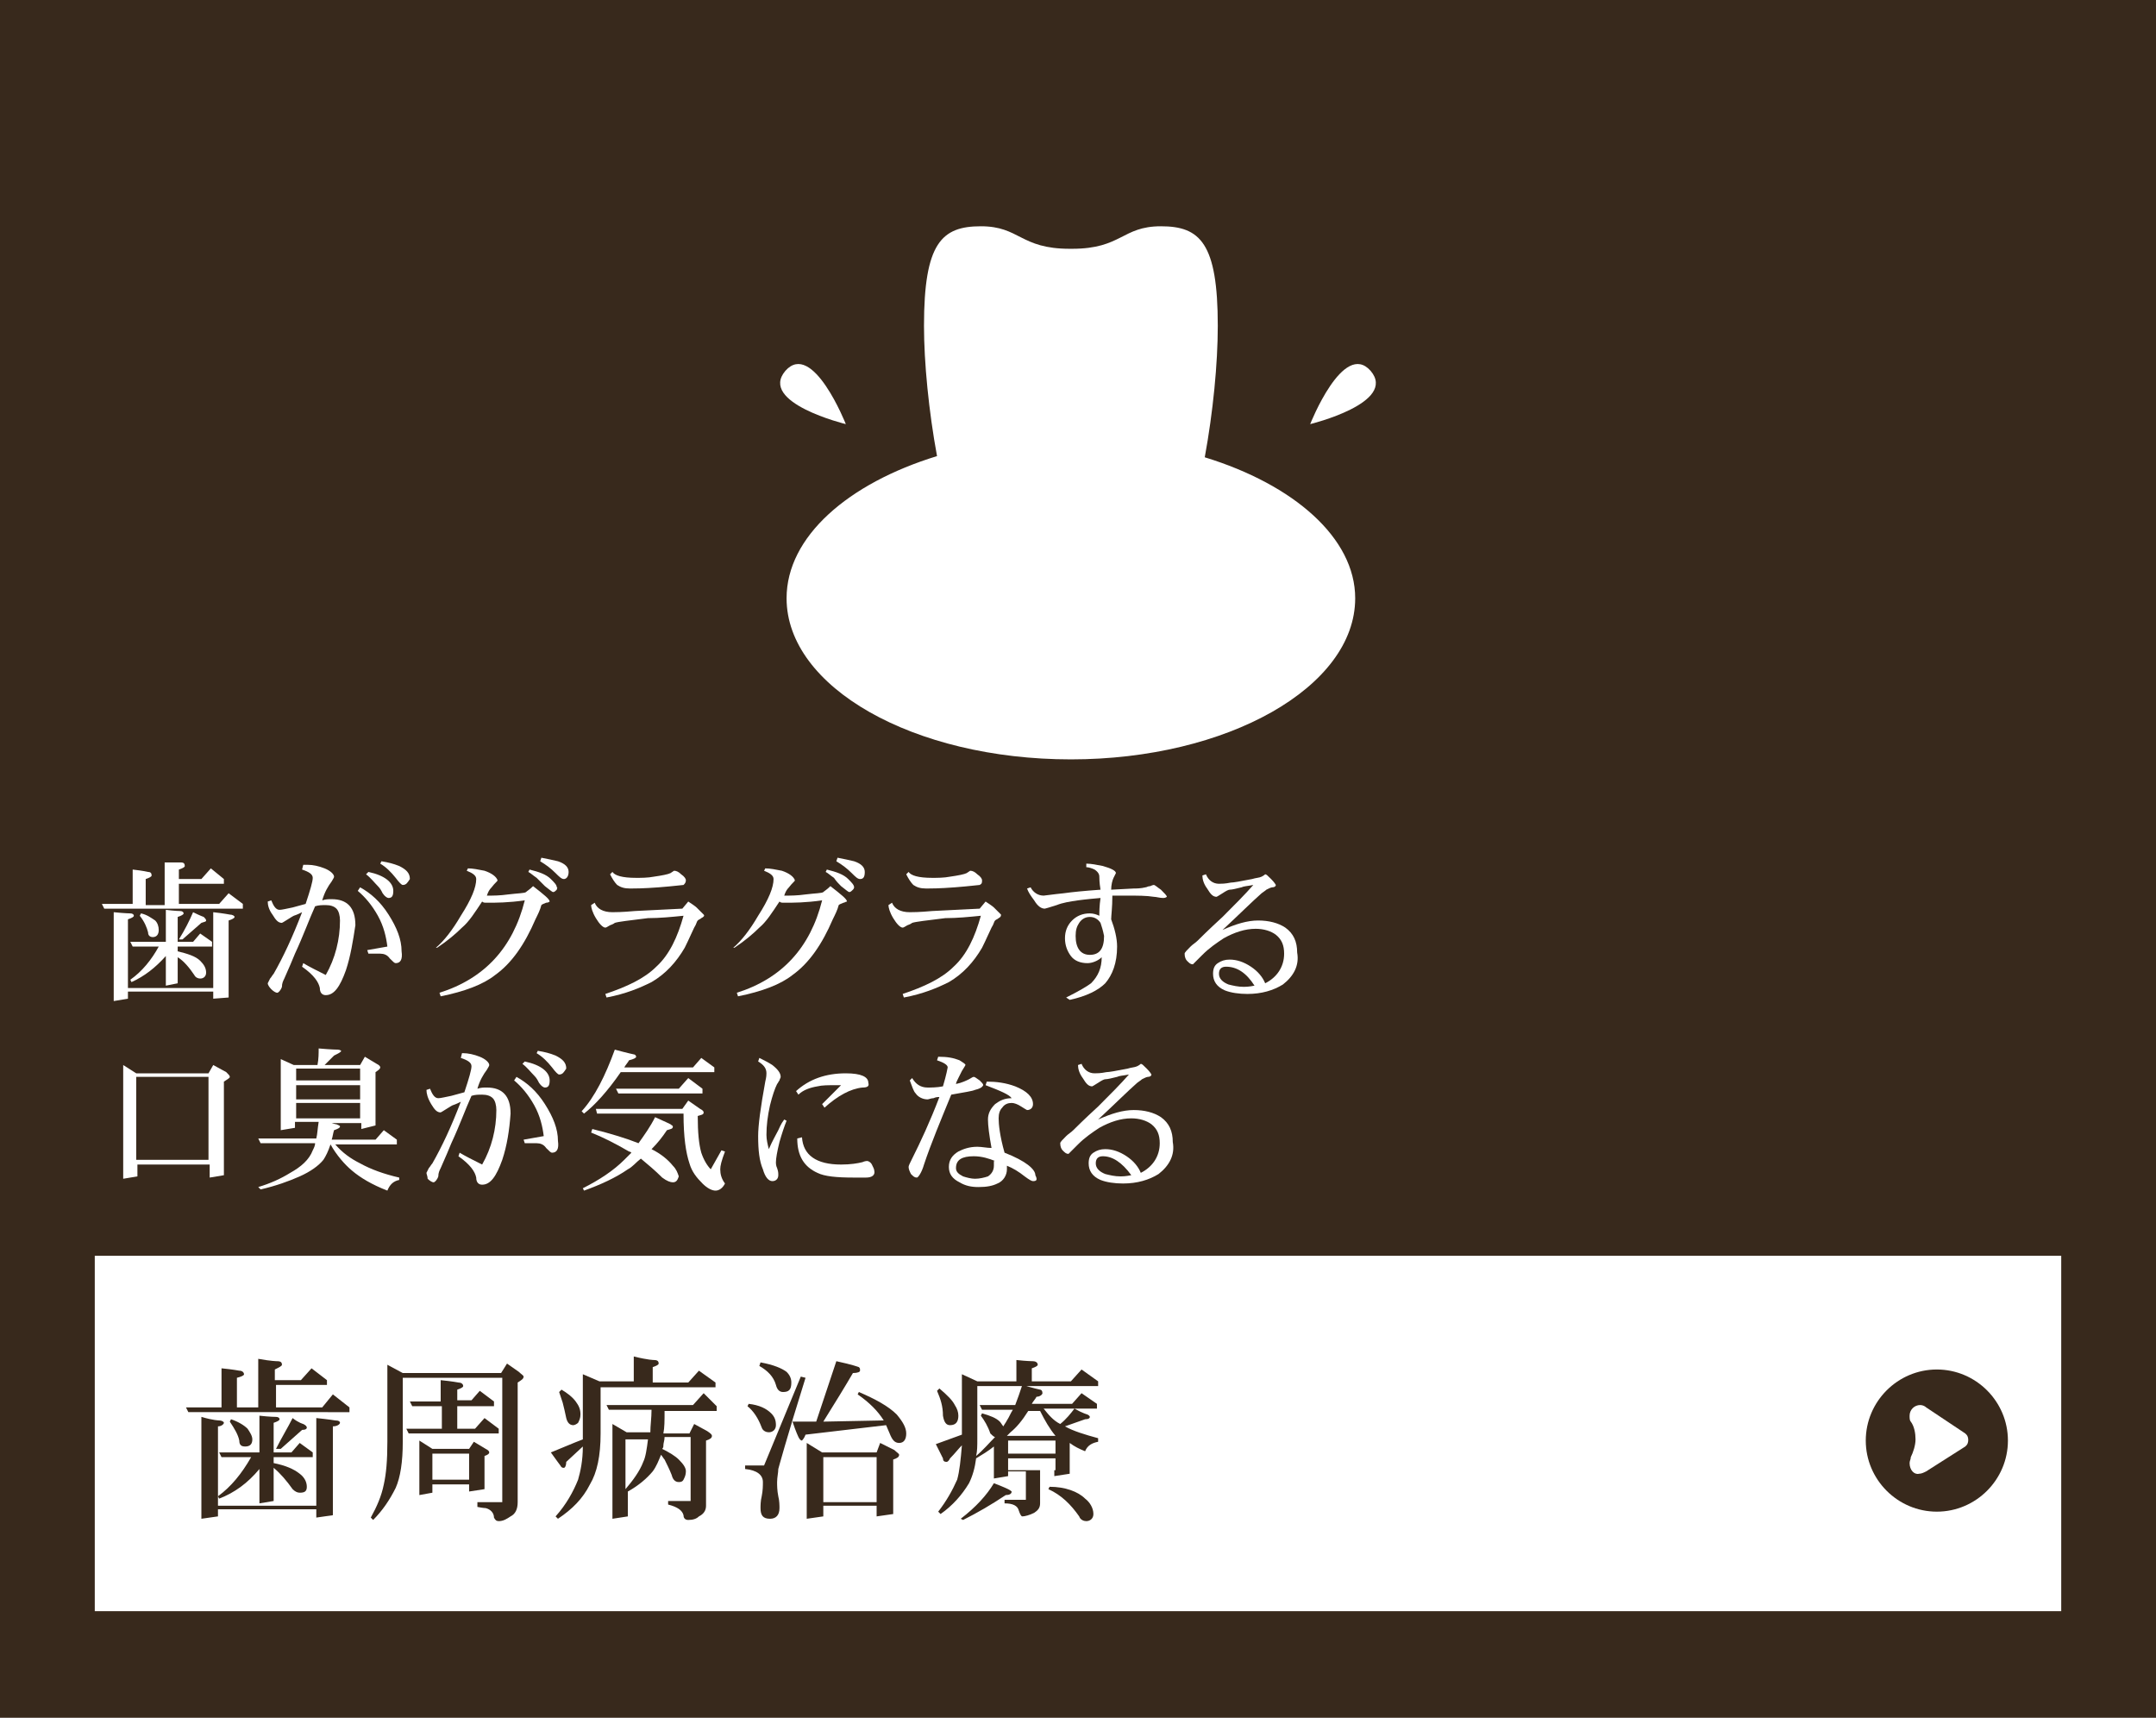 <?xml version="1.0" encoding="utf-8"?>
<!-- Generator: Adobe Illustrator 21.0.2, SVG Export Plug-In . SVG Version: 6.00 Build 0)  -->
<svg version="1.1" id="レイヤー_1" xmlns="http://www.w3.org/2000/svg" xmlns:xlink="http://www.w3.org/1999/xlink" x="0px"
	 y="0px" viewBox="0 0 182 145" style="enable-background:new 0 0 182 145;" xml:space="preserve">
<style type="text/css">
	.st0{fill:#38291C;}
	.st1{fill:#FFFFFF;}
</style>
<rect x="0" class="st0" width="182" height="145"/>
<rect x="8" y="106" class="st1" width="166" height="30"/>
<g>
	<path class="st1" d="M15.3,72.8c0.2,0,0.3,0.1,0.3,0.3c0,0.1-0.2,0.2-0.5,0.3v0.8H17l0.8-0.9l1.1,0.9v0.4h-3.8v1.7h3.4l0.8-0.9
		l1.2,0.9v0.4H8.8l-0.2-0.4h2.6v-2.9c0.9,0.1,1.3,0.2,1.3,0.2c0.2,0,0.3,0.1,0.3,0.3c0,0.1-0.2,0.2-0.5,0.3v2.2h1.6v-3.6
		C14.9,72.8,15.3,72.8,15.3,72.8z M11,77.1c0.2,0,0.3,0.1,0.3,0.2c0,0.1-0.2,0.2-0.5,0.3v5.8H18V77c0.9,0.1,1.4,0.2,1.4,0.2
		c0.2,0,0.4,0.1,0.4,0.2c0,0.1-0.2,0.2-0.5,0.3v6.5L18,84.3v-0.6h-7.2v0.6l-1.2,0.2V77C10.6,77.1,11,77.1,11,77.1z M17.9,79.5v0.4
		H15v0.4c0.8,0.2,1.5,0.4,1.9,0.8c0.3,0.3,0.5,0.6,0.5,1c0,0.3-0.2,0.5-0.5,0.5c-0.2,0-0.4-0.1-0.5-0.3c-0.4-0.6-0.9-1.2-1.4-1.5V83
		L14,83.2v-2.5c-0.9,1-1.8,1.7-2.9,2.2L11,82.7c1-0.7,1.8-1.7,2.4-2.8h-2.2L11,79.5H14v-2.7c0.8,0.1,1.2,0.1,1.2,0.1
		c0.2,0,0.3,0.1,0.3,0.2c0,0.1-0.2,0.2-0.5,0.3v2.1h1.3l0.6-0.7L17.9,79.5z M13.1,77.7c0.2,0.2,0.3,0.5,0.3,0.8
		c0,0.4-0.2,0.6-0.5,0.6c-0.2,0-0.4-0.1-0.4-0.4c-0.1-0.4-0.3-0.9-0.7-1.4l0.1-0.2C12.4,77.2,12.8,77.5,13.1,77.7z M17.2,77.4
		c0.1,0.1,0.2,0.2,0.2,0.3c0,0.1-0.1,0.1-0.4,0.2l-1.6,1.4h-0.3c0.5-0.8,0.9-1.6,1.2-2.3C16.9,77.3,17.2,77.4,17.2,77.4z"/>
	<path class="st1" d="M29.2,81.9c-0.5,1.4-1,2.1-1.7,2.1c-0.3,0-0.5-0.2-0.5-0.6c-0.1-0.5-0.5-1.1-1.5-1.8l0.1-0.3
		c0.5,0.3,1.1,0.6,1.9,1c0.8-1.4,1.2-3,1.2-4.6c0-0.4-0.1-0.8-0.3-1c-0.2-0.2-0.5-0.3-0.9-0.3c-0.3,0-0.6,0-0.9,0.1
		c-0.5,1.1-1,2.5-1.7,4c-0.2,0.5-0.5,1.2-0.9,2.1c-0.1,0.2-0.2,0.4-0.2,0.7c-0.1,0.3-0.3,0.5-0.4,0.5c-0.1,0-0.3-0.1-0.5-0.3
		c-0.2-0.2-0.3-0.4-0.3-0.5c0,0,0.1-0.2,0.2-0.4c0.1-0.1,0.2-0.3,0.3-0.4c0.8-1.4,1.6-3.1,2.4-5.2c-0.2,0.1-0.4,0.2-0.7,0.3
		c0,0-0.2,0.1-0.5,0.3c-0.3,0.2-0.5,0.3-0.5,0.3c-0.3,0-0.5-0.2-0.8-0.7c-0.3-0.4-0.4-0.8-0.4-1.1l0.3-0.1c0.2,0.5,0.4,0.8,0.7,0.8
		c0.2,0,0.6-0.1,1.1-0.2c0.4-0.1,0.7-0.2,1.1-0.3c0.4-1.2,0.6-1.9,0.6-2.2c0-0.3-0.3-0.5-0.9-0.7l0.1-0.4H26c0.4,0,0.9,0.1,1.4,0.3
		c0.5,0.2,0.8,0.5,0.8,0.7c0,0.1-0.1,0.2-0.2,0.4c-0.3,0.4-0.6,0.9-0.8,1.6c0.3-0.1,0.5-0.1,0.8-0.1c1.3,0,2,0.7,2,2.2
		C29.8,79.4,29.6,80.7,29.2,81.9z M33.4,81.3c-0.1,0-0.2-0.1-0.5-0.4c-0.2-0.3-0.5-0.4-0.8-0.4h-1l-0.1-0.3l1.7-0.3
		c-0.1-0.8-0.3-1.7-0.8-2.6c-0.5-0.9-1.1-1.6-1.7-2.1l0.2-0.3c0.9,0.5,1.7,1.2,2.4,2.3c0.7,1.1,1.1,2.1,1.1,3.1
		C34,81,33.8,81.3,33.4,81.3z M32.8,75.8c-0.1,0-0.3-0.1-0.5-0.4c-0.1-0.2-0.2-0.4-0.4-0.6c-0.3-0.3-0.6-0.7-1-1l0.2-0.2
		c1.4,0.3,2.1,0.9,2.1,1.6C33.2,75.6,33.1,75.8,32.8,75.8z M34,74.7c-0.1,0-0.3-0.2-0.6-0.6c-0.4-0.5-0.8-0.9-1.3-1.2l0.1-0.2
		c0.6,0.1,1,0.2,1.5,0.4c0.6,0.3,0.9,0.6,0.9,1.1C34.4,74.5,34.3,74.7,34,74.7z"/>
	<path class="st1" d="M46.1,76.2c-0.2,0.1-0.3,0.1-0.4,0.2c-0.1,0.4-0.3,0.8-0.5,1.2c-0.9,2.1-2,3.7-3.4,4.7c-1,0.8-2.6,1.4-4.6,1.8
		l-0.1-0.3c3.8-1.2,6.2-3.8,7.2-7.8c-1.4,0.2-2.4,0.2-3.2,0.2c-0.2,0-0.3,0-0.4-0.1c-0.6,0.9-1.1,1.7-1.7,2.2
		c-0.5,0.5-1.2,1.1-2.1,1.7L36.8,80c0.7-0.6,1.4-1.5,2.1-2.7c0.9-1.4,1.3-2.4,1.3-3.1c0-0.3-0.3-0.5-0.8-0.7l0.1-0.2
		c0.4,0,0.9,0.1,1.4,0.2c0.6,0.2,1,0.5,1.1,0.8c0,0.1-0.2,0.2-0.5,0.6c-0.2,0.2-0.3,0.4-0.4,0.7h0.1c0.4,0,1,0,1.7-0.1
		c0.8-0.1,1.4-0.1,1.5-0.2c0.1-0.1,0.3-0.2,0.6-0.5c0.9,0.7,1.4,1.1,1.4,1.3C46.4,76.1,46.3,76.2,46.1,76.2z M47,75.1
		c-0.1,0.1-0.2,0.2-0.3,0.2c-0.1,0-0.3-0.2-0.7-0.5c-0.2-0.2-0.4-0.4-0.7-0.7c-0.3-0.2-0.5-0.4-0.7-0.5l0.1-0.2
		c0.8,0.2,1.4,0.4,1.8,0.8c0.3,0.3,0.5,0.5,0.5,0.7C47.1,74.9,47,75,47,75.1z M47.6,74.2c-0.2,0-0.4-0.2-0.7-0.5
		c-0.4-0.4-0.8-0.7-1.3-1l0.1-0.3c0.5,0.1,1,0.2,1.4,0.3c0.6,0.2,0.9,0.5,0.9,0.9C48,74,47.8,74.2,47.6,74.2z"/>
	<path class="st1" d="M59.2,77.5c-0.1,0.1-0.2,0.1-0.3,0.2c-0.1,0.1-0.1,0.3-0.3,0.6c-0.2,0.4-0.4,0.9-0.8,1.7
		c-0.7,1.2-1.6,2.2-2.8,2.9c-1,0.5-2.2,1-3.8,1.3l-0.1-0.3c1.8-0.6,3.3-1.3,4.3-2.3c1.1-1,1.8-2.5,2.3-4.3c-1,0.1-2,0.2-3,0.2
		c-1.6,0.2-2.5,0.3-2.8,0.4c0,0-0.1,0.1-0.4,0.2c-0.2,0.1-0.3,0.2-0.4,0.2c-0.2,0-0.5-0.3-0.8-0.8c-0.3-0.5-0.4-0.9-0.4-1.1l0.3-0.2
		c0.2,0.5,0.7,0.8,1.5,0.8c0.2,0,0.8,0,1.9-0.1l4-0.2l0.5-0.6c0.3,0.2,0.6,0.4,0.7,0.5c0.3,0.3,0.5,0.5,0.6,0.6
		C59.5,77.3,59.4,77.4,59.2,77.5z M57.7,74.7c-0.1,0-0.8,0.1-2.1,0.2c-1.3,0.1-2.1,0.1-2.4,0.1c-0.5,0-0.8-0.1-1.1-0.3
		c-0.2-0.2-0.4-0.5-0.6-0.9l0.2-0.2c0.2,0.3,0.8,0.5,2,0.5c0.4,0,1,0,1.5-0.1c0.7-0.1,1.2-0.2,1.4-0.3l0.3-0.2
		c0.2,0,0.4,0.1,0.6,0.3c0.3,0.2,0.4,0.4,0.4,0.5C57.9,74.5,57.8,74.6,57.7,74.7z"/>
	<path class="st1" d="M71.2,76.2c-0.2,0.1-0.3,0.1-0.4,0.2c-0.1,0.4-0.3,0.8-0.5,1.2c-0.9,2.1-2,3.7-3.4,4.7c-1,0.8-2.6,1.4-4.6,1.8
		l-0.1-0.3c3.8-1.2,6.2-3.8,7.2-7.8c-1.4,0.2-2.4,0.2-3.2,0.2c-0.2,0-0.3,0-0.4-0.1c-0.6,0.9-1.1,1.7-1.7,2.2
		c-0.5,0.5-1.2,1.1-2.1,1.7L61.9,80c0.7-0.6,1.4-1.5,2.1-2.7c0.9-1.4,1.3-2.4,1.3-3.1c0-0.3-0.3-0.5-0.8-0.7l0.1-0.2
		c0.4,0,0.9,0.1,1.4,0.2c0.6,0.2,1,0.5,1.1,0.8c0,0.1-0.2,0.2-0.5,0.6c-0.2,0.2-0.3,0.4-0.4,0.7h0.1c0.4,0,1,0,1.7-0.1
		c0.8-0.1,1.4-0.1,1.5-0.2c0.1-0.1,0.3-0.2,0.6-0.5c0.9,0.7,1.4,1.1,1.4,1.3C71.4,76.1,71.3,76.2,71.2,76.2z M72,75.1
		c-0.1,0.1-0.2,0.2-0.3,0.2c-0.1,0-0.3-0.2-0.7-0.5c-0.2-0.2-0.4-0.4-0.6-0.7c-0.3-0.2-0.5-0.4-0.7-0.5l0.1-0.2
		c0.8,0.2,1.4,0.4,1.8,0.8c0.3,0.3,0.5,0.5,0.5,0.7C72.1,74.9,72.1,75,72,75.1z M72.6,74.2c-0.2,0-0.4-0.2-0.7-0.5
		c-0.4-0.4-0.8-0.7-1.3-1l0.1-0.3c0.5,0.1,1,0.2,1.4,0.3c0.6,0.2,0.9,0.5,0.9,0.9C73,74,72.9,74.2,72.6,74.2z"/>
	<path class="st1" d="M84.3,77.5c-0.1,0.1-0.2,0.1-0.3,0.2c-0.1,0.1-0.1,0.3-0.3,0.6c-0.2,0.4-0.4,0.9-0.8,1.7
		c-0.7,1.2-1.6,2.2-2.8,2.9c-1,0.5-2.2,1-3.8,1.3l-0.1-0.3c1.8-0.6,3.3-1.3,4.3-2.3c1.1-1,1.8-2.5,2.3-4.3c-1,0.1-2,0.2-3,0.2
		c-1.6,0.2-2.5,0.3-2.8,0.4c0,0-0.1,0.1-0.4,0.2c-0.2,0.1-0.3,0.2-0.4,0.2c-0.2,0-0.5-0.3-0.8-0.8c-0.3-0.5-0.4-0.9-0.4-1.1l0.3-0.2
		c0.2,0.5,0.7,0.8,1.5,0.8c0.2,0,0.8,0,1.9-0.1l4-0.2l0.5-0.6c0.3,0.2,0.6,0.4,0.7,0.5c0.3,0.3,0.5,0.5,0.6,0.6
		C84.5,77.3,84.5,77.4,84.3,77.5z M82.7,74.7c-0.1,0-0.8,0.1-2.1,0.2c-1.3,0.1-2.1,0.1-2.4,0.1c-0.5,0-0.8-0.1-1.1-0.3
		c-0.2-0.2-0.4-0.5-0.6-0.9l0.2-0.2c0.2,0.3,0.8,0.5,2,0.5c0.4,0,1,0,1.5-0.1c0.7-0.1,1.2-0.2,1.4-0.3l0.3-0.2
		c0.2,0,0.4,0.1,0.6,0.3c0.3,0.2,0.4,0.4,0.4,0.5C82.9,74.5,82.9,74.6,82.7,74.7z"/>
	<path class="st1" d="M98.2,75.8c-0.3,0-0.6-0.1-0.8-0.1c-0.6-0.1-1.4-0.1-2.2-0.1c-0.1,0-0.6,0-1.3,0c0,1-0.1,1.7-0.1,2
		c0.3,0.8,0.5,1.6,0.5,2.3c0,1.4-0.4,2.4-1,3.1c-0.6,0.6-1.6,1.1-3,1.4L90,84.2c1-0.5,1.7-0.9,2.1-1.2c0.6-0.6,0.9-1.3,0.9-2.2
		c-0.3,0.3-0.8,0.5-1.2,0.5c-0.6,0-1.1-0.2-1.4-0.6c-0.3-0.4-0.5-0.9-0.5-1.5c0-0.6,0.2-1.1,0.6-1.5c0.4-0.4,0.9-0.6,1.5-0.6
		c0.3,0,0.6,0.1,0.8,0.2c0-0.3,0-0.8,0.1-1.5c-1.2,0.1-1.9,0.2-1.9,0.2c-0.7,0.1-1.3,0.2-1.8,0.4c-0.6,0.2-1,0.3-1,0.3
		c-0.3,0-0.6-0.2-0.9-0.7c-0.3-0.4-0.5-0.7-0.6-1l0.3-0.1c0.2,0.4,0.6,0.7,1.1,0.7c0.1,0,0.7-0.1,1.7-0.2c0.7-0.1,1.7-0.2,3.1-0.3
		c-0.1-0.6-0.1-1-0.1-1.1c0-0.2-0.1-0.4-0.4-0.6c-0.2-0.1-0.5-0.2-0.7-0.2l0-0.3c0.4,0,0.9,0.1,1.4,0.2c0.7,0.2,1.1,0.4,1.1,0.6
		c0,0-0.1,0.2-0.2,0.4c-0.1,0.2-0.2,0.6-0.2,1l1.9-0.1c0.2,0,0.6,0,1-0.1c0.1,0,0.2-0.1,0.4-0.1c0.2-0.1,0.3-0.1,0.3-0.1
		c0.1,0,0.3,0.2,0.6,0.4c0.3,0.3,0.5,0.5,0.5,0.6C98.5,75.7,98.4,75.8,98.2,75.8z M92.9,77.9c-0.2-0.3-0.5-0.5-0.9-0.5
		c-0.4,0-0.7,0.2-0.9,0.5c-0.2,0.3-0.3,0.6-0.3,1.1c0,1,0.4,1.6,1.2,1.6c0.8,0,1.2-0.5,1.2-1.6C93.1,78.5,93,78.2,92.9,77.9z"/>
	<path class="st1" d="M108.3,83.1c-0.8,0.5-1.8,0.8-3,0.8c-0.7,0-1.4-0.1-1.9-0.3c-0.7-0.3-1-0.8-1-1.4c0-0.4,0.1-0.7,0.4-0.9
		c0.3-0.2,0.6-0.3,1-0.3c0.6,0,1.2,0.2,1.8,0.6c0.6,0.4,1,0.9,1.2,1.4c1-0.5,1.6-1.4,1.6-2.5c0-0.7-0.2-1.2-0.7-1.6
		c-0.4-0.3-1-0.5-1.7-0.5c-0.9,0-1.8,0.3-2.7,0.8c-0.6,0.4-1.2,0.8-1.8,1.4c-0.5,0.5-0.8,0.8-0.8,0.8c-0.2,0-0.3-0.1-0.5-0.3
		c-0.1-0.1-0.2-0.3-0.2-0.6c0-0.1,0.2-0.3,0.5-0.6c0.2-0.2,0.4-0.3,0.6-0.5c0.2-0.2,0.9-0.9,2.1-2c1-1,1.9-1.9,2.6-2.7
		c-0.5,0.1-0.8,0.1-1,0.2c-0.4,0.1-0.8,0.2-1,0.2c-0.1,0-0.3,0.1-0.6,0.3c-0.3,0.2-0.5,0.3-0.5,0.3c-0.3,0-0.5-0.2-0.8-0.7
		c-0.3-0.4-0.4-0.8-0.4-1.1l0.3-0.1c0.2,0.5,0.6,0.8,1.1,0.8c0.2,0,0.5,0,1-0.1c0.2,0,0.8-0.1,1.8-0.3c0.3-0.1,0.6-0.1,0.8-0.2
		c0.2-0.1,0.3-0.2,0.3-0.2c0.1,0,0.2,0.1,0.5,0.4c0.3,0.3,0.4,0.5,0.4,0.5c0,0.1-0.1,0.2-0.3,0.2c-0.1,0-0.3,0.1-0.5,0.2
		c0,0-0.1,0.1-0.4,0.3c-0.8,0.7-1.9,1.8-3.3,3.1c1.1-0.5,2.1-0.8,3-0.8c0.9,0,1.7,0.2,2.3,0.6c0.7,0.5,1,1.2,1,2.1
		C109.7,81.5,109.2,82.4,108.3,83.1z M103.5,81.6c-0.4,0-0.6,0.2-0.6,0.6c0,0.4,0.3,0.7,0.8,0.9c0.4,0.1,0.8,0.2,1.3,0.2
		c0.1,0,0.4,0,0.9-0.1C105.2,82.1,104.4,81.6,103.5,81.6z"/>
	<path class="st1" d="M11.5,90.6h6.1l0.4-0.7l1.1,0.6c0.2,0.2,0.3,0.3,0.3,0.4c0,0.1-0.2,0.2-0.5,0.4v7.9l-1.2,0.2v-1.1h-6.1v1
		l-1.2,0.2v-9.6L11.5,90.6z M17.6,97.9v-7h-6.1v7H17.6z"/>
	<path class="st1" d="M28.5,88.6c0.2,0,0.3,0.1,0.3,0.1c0,0.1-0.2,0.2-0.6,0.4c-0.3,0.3-0.5,0.5-0.8,0.8h3l0.4-0.7l1,0.6
		c0.2,0.1,0.3,0.2,0.3,0.3c0,0.1-0.1,0.2-0.4,0.4V95l-1.2,0.3v-0.5h-2.5c0.3,0.1,0.4,0.1,0.4,0.1c0.2,0.1,0.3,0.1,0.3,0.2
		c0,0.1-0.2,0.2-0.5,0.3c-0.1,0.3-0.1,0.5-0.2,0.8h3.7l0.7-0.8l1.1,0.8v0.4h-5.2c0.6,0.7,1.3,1.2,2.1,1.6c0.9,0.5,2,0.9,3.3,1.2v0.2
		c-0.5,0.1-0.8,0.4-1,0.9c-1.3-0.5-2.3-1.1-3-1.7c-0.6-0.5-1.3-1.3-1.8-2.2c-0.2,0.6-0.4,1-0.6,1.3c-0.4,0.5-1.1,1-2,1.4
		c-0.9,0.4-2,0.8-3.3,1.1l-0.2-0.2c1-0.3,1.9-0.7,2.7-1.2c0.9-0.5,1.6-1.1,1.9-1.9c0.1-0.2,0.2-0.4,0.2-0.6H22l-0.2-0.4h4.9
		c0.1-0.4,0.1-0.8,0.2-1.4h-2v0.5l-1.2,0.2v-6l1.1,0.5h2c0.1-0.5,0.1-1,0.1-1.4C28,88.6,28.5,88.6,28.5,88.6z M30.4,91.2v-1H25v1
		H30.4z M30.4,92.8v-1.2H25v1.2H30.4z M30.4,94.4v-1.3H25v1.3H30.4z"/>
	<path class="st1" d="M42.4,97.9c-0.5,1.4-1,2.1-1.7,2.1c-0.3,0-0.5-0.2-0.5-0.6c-0.1-0.5-0.5-1.1-1.5-1.8l0.1-0.3
		c0.5,0.3,1.1,0.6,1.9,1c0.8-1.4,1.2-3,1.2-4.6c0-0.4-0.1-0.8-0.3-1c-0.2-0.2-0.5-0.3-0.9-0.3c-0.3,0-0.6,0-0.9,0.1
		c-0.5,1.1-1,2.5-1.7,4c-0.2,0.5-0.5,1.2-0.9,2.1c-0.1,0.2-0.2,0.4-0.2,0.7c-0.1,0.3-0.3,0.5-0.4,0.5c-0.1,0-0.3-0.1-0.5-0.3
		C36.1,99.3,36,99.1,36,99c0,0,0.1-0.2,0.2-0.4c0.1-0.1,0.2-0.3,0.3-0.4c0.8-1.4,1.6-3.1,2.4-5.2c-0.2,0.1-0.4,0.2-0.7,0.3
		c0,0-0.2,0.1-0.5,0.3c-0.3,0.2-0.5,0.3-0.5,0.3c-0.3,0-0.5-0.2-0.8-0.7C36.1,92.7,36,92.3,36,92l0.3-0.1c0.2,0.5,0.4,0.8,0.7,0.8
		c0.2,0,0.6-0.1,1.1-0.2c0.4-0.1,0.7-0.2,1.1-0.3c0.4-1.2,0.6-1.9,0.6-2.2c0-0.3-0.3-0.5-0.9-0.7l0.1-0.4h0.1c0.4,0,0.9,0.1,1.4,0.3
		c0.5,0.2,0.8,0.5,0.8,0.7c0,0.1-0.1,0.2-0.2,0.4c-0.3,0.4-0.6,0.9-0.8,1.6c0.3-0.1,0.5-0.1,0.8-0.1c1.3,0,2,0.7,2,2.2
		C43,95.4,42.8,96.7,42.4,97.9z M46.6,97.3c-0.1,0-0.2-0.1-0.5-0.4c-0.2-0.3-0.5-0.4-0.8-0.4h-1l-0.1-0.3l1.7-0.3
		c-0.1-0.8-0.3-1.7-0.8-2.6c-0.5-0.9-1.1-1.6-1.7-2.1l0.2-0.3c0.9,0.5,1.7,1.2,2.4,2.3c0.7,1.1,1.1,2.1,1.1,3.1
		C47.2,97,47,97.3,46.6,97.3z M46,91.8c-0.1,0-0.3-0.1-0.5-0.4c-0.1-0.2-0.2-0.4-0.4-0.6c-0.3-0.3-0.6-0.7-1-1l0.2-0.2
		c1.4,0.3,2.1,0.9,2.1,1.6C46.4,91.6,46.3,91.8,46,91.8z M47.2,90.7c-0.1,0-0.3-0.2-0.6-0.6c-0.4-0.5-0.8-0.9-1.3-1.2l0.1-0.2
		c0.6,0.1,1,0.2,1.5,0.4c0.6,0.3,0.9,0.6,0.9,1.1C47.6,90.5,47.5,90.7,47.2,90.7z"/>
	<path class="st1" d="M53.5,89c0.1,0,0.2,0.1,0.2,0.2c0,0.1-0.2,0.2-0.6,0.3c-0.1,0.2-0.3,0.4-0.4,0.6h5.8l0.7-0.8l1.1,0.8v0.4h-7.9
		c-1.1,1.6-2.2,2.8-3.1,3.5l-0.2-0.2c1.1-1.2,2-3,2.8-5.2C53,88.9,53.5,89,53.5,89z M56.6,94.9c0.1,0.1,0.2,0.1,0.2,0.2
		c0,0.2-0.2,0.2-0.5,0.3C55.9,96,55.5,96.5,55,97c0.8,0.4,1.4,0.9,1.8,1.4c0.3,0.3,0.4,0.6,0.5,0.9c-0.1,0.3-0.2,0.5-0.5,0.5
		c-0.2,0-0.5-0.1-0.9-0.4c-0.6-0.6-1.2-1.1-1.8-1.6c-0.4,0.3-0.7,0.7-1.1,0.9c-1,0.7-2.3,1.3-3.7,1.8l-0.1-0.2
		c1.4-0.7,2.6-1.5,3.5-2.4c0.2-0.2,0.4-0.4,0.6-0.6c-0.1-0.1-0.2-0.1-0.2-0.1c-1.2-0.7-2.2-1.2-3.2-1.6l0.1-0.3
		c1.6,0.4,2.9,0.8,3.9,1.2c0.5-0.7,1-1.4,1.4-2.2C56.2,94.7,56.6,94.9,56.6,94.9z M59.1,93.6c0.2,0.1,0.3,0.2,0.3,0.3
		c0,0.2-0.2,0.2-0.5,0.3c0,1.4,0.1,2.4,0.3,3.1c0.2,0.6,0.5,1.1,0.8,1.4l0.9-1.6l0.3,0.1c-0.3,0.8-0.4,1.2-0.4,1.5
		c0,0.4,0.1,0.8,0.4,1.2c-0.2,0.4-0.5,0.6-0.8,0.6c-0.3,0-0.7-0.2-1.1-0.6c-0.5-0.5-0.9-1-1.1-1.7c-0.3-0.9-0.5-2.2-0.5-4.2h-7.3
		l-0.1-0.4h7.3l0.5-0.7L59.1,93.6z M59.3,91.9v0.4h-7.1l-0.2-0.4h5.3l0.8-0.9L59.3,91.9z"/>
	<path class="st1" d="M65.8,96.4c-0.2,0.8-0.3,1.4-0.3,1.7c0,0.1,0,0.3,0.1,0.5c0.1,0.3,0.1,0.4,0.1,0.6c0,0.3-0.2,0.5-0.5,0.5
		c-0.3,0-0.6-0.3-0.8-1C64.1,98,64,97.1,64,95.9c0-0.9,0.2-2.4,0.6-4.6c0.1-0.4,0.1-0.6,0.1-0.7c0-0.4-0.2-0.7-0.7-1l0.1-0.3
		c0.4,0.2,0.8,0.4,1.1,0.6c0.5,0.4,0.7,0.7,0.7,1c0,0.1-0.1,0.2-0.1,0.3c-0.1,0.1-0.1,0.2-0.2,0.3c-0.2,0.4-0.4,1-0.6,1.8
		c-0.2,0.9-0.3,1.7-0.3,2.5c0,0.4,0.1,0.8,0.2,1.2c0.3-0.7,0.6-1.2,0.8-1.6c0.1-0.2,0.2-0.5,0.5-0.9l0.2,0.1
		C66.2,95.1,66,95.7,65.8,96.4z M72.8,91.8c-1,0.1-2.1,0.7-3.2,1.7l-0.2-0.3c0.4-0.4,0.9-0.9,1.6-1.6h-0.3c-0.8,0-1.3,0-1.7,0.1
		c-0.6,0.1-1.2,0.3-1.6,0.7l-0.2-0.3c1.1-1,2.5-1.5,4.2-1.5c1.3,0,1.9,0.3,1.9,0.8C73.4,91.7,73.2,91.8,72.8,91.8z M73.1,99.4
		c-0.2,0-0.5,0-1,0c-1.5,0-2.5-0.1-3.1-0.4c-1.1-0.5-1.7-1.4-1.7-2.9l0.4-0.1c0.1,1.5,1.2,2.3,3.3,2.3c0.8,0,1.4-0.1,1.8-0.2
		c0.2-0.1,0.4-0.1,0.4-0.1c0.1,0,0.3,0.1,0.4,0.3c0.1,0.2,0.2,0.4,0.2,0.5C73.9,99.2,73.6,99.4,73.1,99.4z"/>
	<path class="st1" d="M82.3,92c-0.2,0.1-0.9,0.2-2,0.4c-0.9,2.2-1.7,4.1-2.3,5.9c-0.2,0.7-0.5,1.1-0.6,1.1c-0.2,0-0.3-0.1-0.5-0.3
		c-0.1-0.2-0.2-0.4-0.2-0.6c0-0.1,0.1-0.3,0.3-0.7c0.7-1.4,1.5-3.1,2.3-5.2c-0.1,0-0.3,0-0.5,0.1c-0.2,0-0.4,0.1-0.5,0.1
		c-0.4,0-0.8-0.2-1-0.5c-0.2-0.2-0.3-0.6-0.5-1.1L77,91c0.3,0.5,0.7,0.8,1.3,0.8c0.3,0,0.8,0,1.3-0.1c0.3-1,0.4-1.6,0.4-1.6
		c0-0.2-0.3-0.4-0.9-0.6l0.1-0.3c0.8,0,1.3,0.1,1.8,0.3c0.3,0.2,0.5,0.3,0.5,0.4c0,0-0.1,0.2-0.3,0.5c-0.1,0.2-0.2,0.4-0.3,0.6
		c-0.1,0.2-0.2,0.4-0.2,0.5c0.5-0.1,0.9-0.3,1.1-0.4c0.2-0.1,0.3-0.2,0.4-0.2c0.1,0,0.2,0.1,0.5,0.3c0.2,0.2,0.3,0.3,0.3,0.4
		C82.9,91.8,82.7,91.9,82.3,92z M87.2,99.7c-0.1,0-0.3-0.1-0.7-0.4c-0.5-0.4-1-0.7-1.5-0.9v0.3c0,0.5-0.3,1-0.8,1.2
		c-0.4,0.2-0.9,0.3-1.6,0.3c-0.6,0-1.1-0.1-1.6-0.4c-0.6-0.3-0.9-0.7-0.9-1.3c0-0.6,0.3-1,0.8-1.3c0.4-0.2,0.9-0.4,1.6-0.4
		c0.4,0,0.8,0.1,1.2,0.1c-0.2-1.1-0.3-1.9-0.3-2.4c0-0.5,0.2-0.9,0.6-1.3c0.4-0.3,0.8-0.5,1.4-0.5c-0.2-0.3-0.9-0.6-2.2-1.1l0.1-0.3
		c0.8,0,1.6,0.1,2.4,0.4c1,0.4,1.5,0.9,1.5,1.5c0,0.3-0.2,0.5-0.5,0.5c0,0-0.2-0.1-0.5-0.3c-0.3-0.2-0.6-0.3-0.8-0.3
		c-0.3,0-0.6,0.1-0.8,0.4c-0.2,0.2-0.3,0.5-0.3,0.9c0,0.5,0.1,1.5,0.5,2.9c1.8,0.7,2.6,1.4,2.6,1.9C87.6,99.6,87.5,99.7,87.2,99.7z
		 M84,98c-0.5-0.2-1.1-0.4-1.8-0.4c-1,0-1.5,0.3-1.5,1c0,0.3,0.2,0.5,0.6,0.7c0.3,0.1,0.7,0.2,1,0.2c0.4,0,0.8-0.1,1.1-0.2
		c0.3-0.2,0.5-0.5,0.5-0.9V98z"/>
	<path class="st1" d="M97.8,99.1c-0.8,0.5-1.8,0.8-3,0.8c-0.7,0-1.4-0.1-1.9-0.3c-0.7-0.3-1-0.8-1-1.4c0-0.4,0.1-0.7,0.4-0.9
		c0.3-0.2,0.6-0.3,1-0.3c0.6,0,1.2,0.2,1.8,0.6c0.6,0.4,1,0.9,1.2,1.4c1-0.5,1.6-1.4,1.6-2.5c0-0.7-0.2-1.2-0.7-1.6
		c-0.4-0.3-1-0.5-1.7-0.5c-0.9,0-1.8,0.3-2.7,0.8c-0.6,0.4-1.2,0.8-1.8,1.4c-0.5,0.5-0.8,0.8-0.8,0.8c-0.2,0-0.3-0.1-0.5-0.3
		c-0.1-0.1-0.2-0.3-0.2-0.6c0-0.1,0.2-0.3,0.5-0.6c0.2-0.2,0.4-0.3,0.6-0.5c0.2-0.2,0.9-0.9,2.1-2c1-1,1.9-1.9,2.6-2.7
		c-0.5,0.1-0.8,0.1-1,0.2c-0.4,0.1-0.8,0.2-1,0.2c-0.1,0-0.3,0.1-0.6,0.3c-0.3,0.2-0.5,0.3-0.5,0.3c-0.3,0-0.5-0.2-0.8-0.7
		c-0.3-0.4-0.4-0.8-0.4-1.1l0.3-0.1c0.2,0.5,0.6,0.8,1.1,0.8c0.2,0,0.5,0,1-0.1c0.2,0,0.8-0.1,1.8-0.3c0.3-0.1,0.6-0.1,0.8-0.2
		c0.2-0.1,0.3-0.2,0.3-0.2c0.1,0,0.2,0.1,0.5,0.4c0.3,0.3,0.4,0.5,0.4,0.5c0,0.1-0.1,0.2-0.3,0.2c-0.1,0-0.3,0.1-0.5,0.2
		c0,0-0.1,0.1-0.4,0.3c-0.8,0.7-1.9,1.8-3.3,3.1c1.1-0.5,2.1-0.8,3-0.8c0.9,0,1.7,0.2,2.3,0.6c0.7,0.5,1,1.2,1,2.1
		C99.2,97.5,98.7,98.4,97.8,99.1z M93.1,97.6c-0.4,0-0.6,0.2-0.6,0.6c0,0.4,0.3,0.7,0.8,0.9c0.4,0.1,0.8,0.2,1.3,0.2
		c0.1,0,0.4,0,0.9-0.1C94.7,98.1,93.9,97.6,93.1,97.6z"/>
</g>
<g>
	<path class="st0" d="M23.4,114.9c0.3,0,0.4,0.1,0.4,0.3c0,0.1-0.2,0.2-0.6,0.4v0.9h2.2l0.9-1l1.3,1v0.4h-4.3v1.9h3.9l0.9-1.1
		l1.4,1.1v0.4H15.9l-0.2-0.4h3v-3.3c1,0.1,1.5,0.2,1.5,0.2c0.3,0,0.4,0.2,0.4,0.3c0,0.1-0.2,0.2-0.6,0.3v2.5h1.8v-4.1
		C22.9,114.9,23.4,114.9,23.4,114.9z M18.5,119.9c0.2,0,0.4,0.1,0.4,0.2c0,0.1-0.2,0.3-0.5,0.3v6.7h8.3v-7.4c1,0.1,1.6,0.2,1.6,0.2
		c0.3,0,0.4,0.1,0.4,0.2c0,0.1-0.2,0.3-0.6,0.3v7.5l-1.4,0.2v-0.7h-8.3v0.6l-1.4,0.2v-8.6C18,119.9,18.5,119.9,18.5,119.9z
		 M26.4,122.6v0.4h-3.3v0.5c1,0.2,1.7,0.5,2.2,0.9c0.4,0.3,0.6,0.7,0.6,1.1c0,0.4-0.2,0.5-0.6,0.5c-0.2,0-0.4-0.1-0.6-0.3
		c-0.5-0.7-1-1.3-1.6-1.8v2.8l-1.2,0.2V124c-1,1.2-2.1,2-3.4,2.5l-0.1-0.2c1.1-0.8,2-1.9,2.8-3.3h-2.5l-0.2-0.4h3.4v-3.1
		c0.9,0.1,1.4,0.1,1.4,0.1c0.2,0,0.3,0.1,0.3,0.2c0,0.1-0.2,0.2-0.5,0.3v2.5h1.5l0.7-0.8L26.4,122.6z M20.9,120.6
		c0.2,0.3,0.4,0.6,0.4,0.9c0,0.4-0.2,0.6-0.6,0.6c-0.3,0-0.5-0.1-0.5-0.5c-0.1-0.5-0.4-1-0.8-1.6l0.1-0.2
		C20.1,120,20.6,120.3,20.9,120.6z M25.6,120.2c0.2,0.1,0.3,0.2,0.3,0.3c0,0.1-0.1,0.2-0.4,0.2l-1.8,1.6h-0.4c0.5-1,1-1.8,1.4-2.6
		C25.2,120.1,25.6,120.2,25.6,120.2z"/>
	<path class="st0" d="M34,115.9h8.3l0.5-0.8l1,0.7c0.2,0.2,0.4,0.3,0.4,0.4c0,0.2-0.2,0.3-0.5,0.5v10.1c0,0.6-0.2,1-0.6,1.2
		c-0.3,0.2-0.6,0.4-1,0.4c-0.2,0-0.3-0.1-0.4-0.3c0-0.4-0.3-0.7-0.7-0.8c0,0-0.2,0-0.7-0.1v-0.4h2.1v-10.5H34v5.4
		c0,1.7-0.2,3-0.6,3.9c-0.5,1-1.1,1.9-1.9,2.7l-0.2-0.2c0.5-0.9,0.9-1.8,1.1-2.8c0.2-0.9,0.3-2,0.3-3.6v-6.5L34,115.9z M41.7,118.3
		v0.4h-3.1v1.9h1.5l0.8-0.9l1.2,0.9v0.4h-7.6l-0.2-0.4h3v-1.9h-2.5l-0.2-0.4h2.6v-1.8c1,0.1,1.5,0.2,1.5,0.2c0.2,0,0.4,0.1,0.4,0.3
		c0,0.1-0.2,0.2-0.5,0.3v0.9h1.2l0.7-0.8L41.7,118.3z M36.5,122.3h3.1l0.4-0.6l1,0.6c0.2,0.1,0.3,0.2,0.3,0.3c0,0.1-0.1,0.2-0.4,0.3
		v2.8l-1.3,0.2v-0.6h-3.1v0.7l-1.1,0.2v-4.6L36.5,122.3z M39.6,124.9v-2.2h-3.1v2.2H39.6z"/>
	<path class="st0" d="M55.2,114.8c0.3,0,0.4,0.1,0.4,0.3c0,0.1-0.2,0.2-0.5,0.3v1.3h3l0.9-1l1.4,1v0.4h-9.7v3.9
		c0,1.9-0.3,3.3-0.9,4.3c-0.6,1.2-1.5,2.1-2.7,2.9l-0.2-0.2c0.9-1,1.5-2.1,1.9-3.1c0.2-0.7,0.4-1.6,0.4-2.8l-1.4,1.3
		c0,0.3-0.1,0.5-0.2,0.5c-0.1,0-0.2,0-0.3-0.2c0,0-0.3-0.4-0.8-1.1c1-0.4,1.9-0.8,2.7-1.1v-5.5l1.4,0.6h2.9v-2.1
		C54.7,114.8,55.2,114.8,55.2,114.8z M48.6,118.3c0.3,0.4,0.4,0.7,0.4,1.1c0,0.3-0.1,0.5-0.2,0.7c-0.1,0.1-0.3,0.2-0.4,0.2
		c-0.3,0-0.5-0.2-0.6-0.6c-0.1-0.5-0.2-0.9-0.3-1.3c-0.1-0.3-0.2-0.6-0.3-0.9l0.2-0.2C47.9,117.6,48.3,117.9,48.6,118.3z
		 M60.5,118.7v0.4h-4.4c0,0.8,0,1.4-0.1,1.9h2.2l0.4-0.8l1.1,0.6c0.3,0.2,0.4,0.3,0.4,0.4c0,0.2-0.2,0.3-0.5,0.4v5.5
		c0,0.4-0.2,0.7-0.6,0.9c-0.2,0.2-0.5,0.3-0.9,0.3c-0.2,0-0.4-0.1-0.4-0.4c-0.1-0.4-0.5-0.7-1.3-0.9v-0.3h1.9v-5.4h-2.2
		c0,0.3-0.1,0.5-0.1,0.7c0,0.1,0,0.2-0.1,0.3c0.6,0.3,1.1,0.6,1.4,0.9c0.4,0.4,0.6,0.7,0.6,1c0,0.3-0.1,0.5-0.2,0.7
		c-0.1,0.2-0.3,0.2-0.4,0.2c-0.3,0-0.5-0.2-0.6-0.6c-0.2-0.5-0.4-0.9-0.6-1.3c-0.1-0.1-0.2-0.3-0.3-0.4c-0.2,0.5-0.4,1-0.7,1.4
		c-0.5,0.6-1.2,1.2-2.1,1.7v2.1l-1.3,0.2v-8l1.2,0.7h2c0-0.6,0.1-1.2,0.1-1.9h-3.6l-0.2-0.4h7.3l0.9-1L60.5,118.7z M54.3,123.4
		c0.2-0.4,0.3-1.1,0.4-1.9h-1.9v4.2C53.4,125,54,124.2,54.3,123.4z"/>
	<path class="st0" d="M68,116.3c-1.6,5.1-2.3,7.7-2.3,7.7c0,0.3-0.1,0.7-0.1,1.1c0,0.3,0,0.7,0.1,1.2c0.1,0.4,0.1,0.8,0.1,1
		c0,0.6-0.3,0.9-0.8,0.9c-0.6,0-0.8-0.3-0.8-0.9c0-0.2,0-0.6,0.1-1c0.1-0.5,0.1-0.9,0.1-1.2c0-0.6-0.5-1-1.5-1.1v-0.3h1.6l3.1-7.5
		L68,116.3z M65.1,119.3c0.3,0.3,0.4,0.6,0.4,1c0,0.4-0.3,0.6-0.6,0.6c-0.2,0-0.5-0.1-0.6-0.4c-0.3-0.8-0.7-1.4-1.2-1.8l0.1-0.2
		C64.1,118.6,64.7,118.9,65.1,119.3z M66.4,115.8c0.3,0.3,0.4,0.6,0.4,0.9c0,0.6-0.2,0.8-0.7,0.8c-0.3,0-0.5-0.2-0.6-0.6
		c-0.2-0.7-0.7-1.2-1.4-1.6l0.1-0.3C65.3,115.2,66,115.5,66.4,115.8z M72.5,115.4c0.1,0.1,0.1,0.1,0.1,0.3c0,0.1-0.2,0.2-0.6,0.2
		c-0.7,1.2-1.5,2.5-2.5,4.1l5.1-0.1c-0.5-0.8-1.2-1.5-2.2-2.2l0.1-0.2c1.4,0.6,2.5,1.2,3.2,1.9c0.5,0.6,0.8,1.1,0.8,1.6
		c0,0.5-0.2,0.8-0.6,0.8c-0.4,0-0.6-0.3-0.8-0.8c-0.1-0.2-0.2-0.5-0.3-0.7l-6.8,0.8c-0.1,0.3-0.3,0.5-0.3,0.5
		c-0.1,0-0.2-0.1-0.3-0.3c0,0-0.2-0.4-0.5-1.3l2,0l1.7-5.1C72,115.2,72.5,115.4,72.5,115.4z M69.4,122.6H74l0.3-0.8l1.2,0.6
		c0.2,0.2,0.4,0.3,0.4,0.4c0,0.2-0.2,0.3-0.5,0.4v4.6l-1.4,0.2v-0.9h-4.5v0.9l-1.4,0.2v-6.4L69.4,122.6z M74,126.8V123h-4.5v3.8H74z
		"/>
	<path class="st0" d="M87.2,114.9c0.2,0,0.4,0.1,0.4,0.3c0,0.1-0.2,0.2-0.5,0.3v1.1h3.3l0.9-1l1.4,1v0.4H82.5v4.5c0,0.5,0,1-0.1,1.4
		c0.6-0.5,1.1-1.1,1.6-1.6c-0.1,0-0.3-0.2-0.4-0.3c-0.2-0.6-0.5-1.1-0.8-1.5l0.1-0.2c0.7,0.2,1.2,0.4,1.5,0.7
		c0.1,0.1,0.2,0.3,0.3,0.4c0.1-0.2,0.2-0.3,0.3-0.5c0.2-0.3,0.3-0.6,0.5-0.9h-2.6l-0.2-0.4l3,0c0.2-0.5,0.4-1.1,0.6-1.7
		c1,0.3,1.5,0.4,1.5,0.4c0.1,0,0.2,0.1,0.2,0.3c0,0.1-0.2,0.3-0.5,0.3c-0.1,0.2-0.3,0.4-0.4,0.6h3.4l0.8-0.9l1.3,0.9v0.4h-4.5
		c0.4,0.5,0.8,1,1.4,1.3c0.5-0.4,0.9-0.9,1.2-1.3c0.7,0.4,1.1,0.5,1.1,0.5c0.2,0.1,0.2,0.2,0.2,0.2c0,0.1-0.1,0.2-0.4,0.2
		c-0.6,0.2-1.1,0.4-1.7,0.6c0.7,0.4,1.7,0.7,2.8,1v0.3c-0.5,0.1-0.9,0.3-1.1,0.8c-0.5-0.2-0.9-0.4-1.3-0.7v2.6l-1.3,0.2v-0.5h-1.2
		v2.8c0,0.4-0.2,0.6-0.5,0.8c-0.4,0.2-0.8,0.3-1,0.3c-0.1,0-0.2-0.2-0.3-0.5c-0.1-0.4-0.5-0.6-1.2-0.6v-0.3h1.8v-2.4h-1.5v0.4
		l-1.2,0.2v-2.7c-0.5,0.4-1,0.7-1.5,1c-0.1,0.8-0.3,1.5-0.6,2.1c-0.6,1-1.4,1.9-2.4,2.6l-0.2-0.2c0.7-0.9,1.2-1.8,1.6-2.7
		c0.2-0.7,0.3-1.7,0.4-2.9c-0.3,0.3-0.6,0.7-1,1.1c-0.1,0.2-0.2,0.3-0.3,0.3c-0.2,0-0.3-0.1-0.3-0.3c0,0-0.2-0.4-0.6-1.2l2.2-0.8
		V116l1.3,0.6h3.3v-1.8C86.7,114.9,87.2,114.9,87.2,114.9z M80.6,118.6c0.2,0.3,0.3,0.6,0.3,0.9c0,0.5-0.2,0.8-0.7,0.8
		c-0.3,0-0.5-0.2-0.6-0.8c0-0.8-0.2-1.4-0.5-2.1l0.2-0.2C80,117.8,80.4,118.2,80.6,118.6z M85.1,125.7c0.2,0.1,0.3,0.2,0.3,0.2
		c0,0.2-0.2,0.3-0.5,0.3c-1.2,0.8-2.4,1.5-3.6,2.1l-0.2-0.1c1.3-1,2.2-2,2.8-3C84.7,125.5,85.1,125.7,85.1,125.7z M89.1,122.7v-1.1
		h-4v1.1H89.1z M89.1,124.1v-1h-4v1H89.1z M89.1,121.2L89.1,121.2c-0.5-0.6-0.9-1.3-1.3-2.1h-1c-0.5,0.8-1,1.4-1.5,1.8
		c-0.1,0.1-0.2,0.2-0.3,0.3H89.1z M91.6,126.5c0.4,0.3,0.7,0.8,0.7,1.3c0,0.4-0.3,0.6-0.6,0.6c-0.2,0-0.5-0.1-0.6-0.4
		c-0.7-1-1.5-1.8-2.6-2.3l0.1-0.2C89.9,125.5,91,125.9,91.6,126.5z"/>
</g>
<path class="st0" d="M169.5,121.6c0-3.3-2.7-6-6-6c-3.3,0-6,2.7-6,6c0,3.3,2.7,6,6,6C166.8,127.6,169.5,124.9,169.5,121.6z
	 M161.2,123.5c0-0.2,0.1-0.3,0.1-0.5c0.2-0.4,0.4-1,0.4-1.5c0-0.5-0.1-1.1-0.4-1.5c-0.1-0.1-0.1-0.3-0.1-0.5c0-0.5,0.4-0.9,0.9-0.9
	c0.2,0,0.4,0.1,0.5,0.2l3.3,2.2c0,0,0.1,0.1,0.1,0.1c0.2,0.2,0.2,0.7,0,0.9c0,0-0.1,0.1-0.1,0.1l-3.3,2.1c-0.2,0.1-0.4,0.2-0.6,0.2
	C161.6,124.5,161.2,124.1,161.2,123.5z"/>
<g>
	<g>
		<path class="st1" d="M101.7,38.6c0.7-3.8,1.1-7.9,1.1-11.1c0-7-1.5-8.4-4.8-8.4c-3.3,0-3.3,1.9-7.5,1.9c0,0-0.1,0-0.1,0
			c0,0-0.1,0-0.1,0c-4.2,0-4.2-1.9-7.5-1.9c-3.3,0-4.8,1.4-4.8,8.4c0,3.1,0.4,7.2,1.1,11c-7.5,2.3-12.7,6.8-12.7,12
			c0,7.5,10.7,13.6,24,13.6c13.2,0,24-6.1,24-13.6C114.4,45.4,109.2,40.9,101.7,38.6z"/>
	</g>
</g>
<path class="st1" d="M110.6,35.8c0,0,7.4-1.8,5.1-4.5C113.4,28.7,110.6,35.8,110.6,35.8z"/>
<path class="st1" d="M71.4,35.8c0,0-7.4-1.8-5.1-4.5C68.6,28.7,71.4,35.8,71.4,35.8z"/>
</svg>
